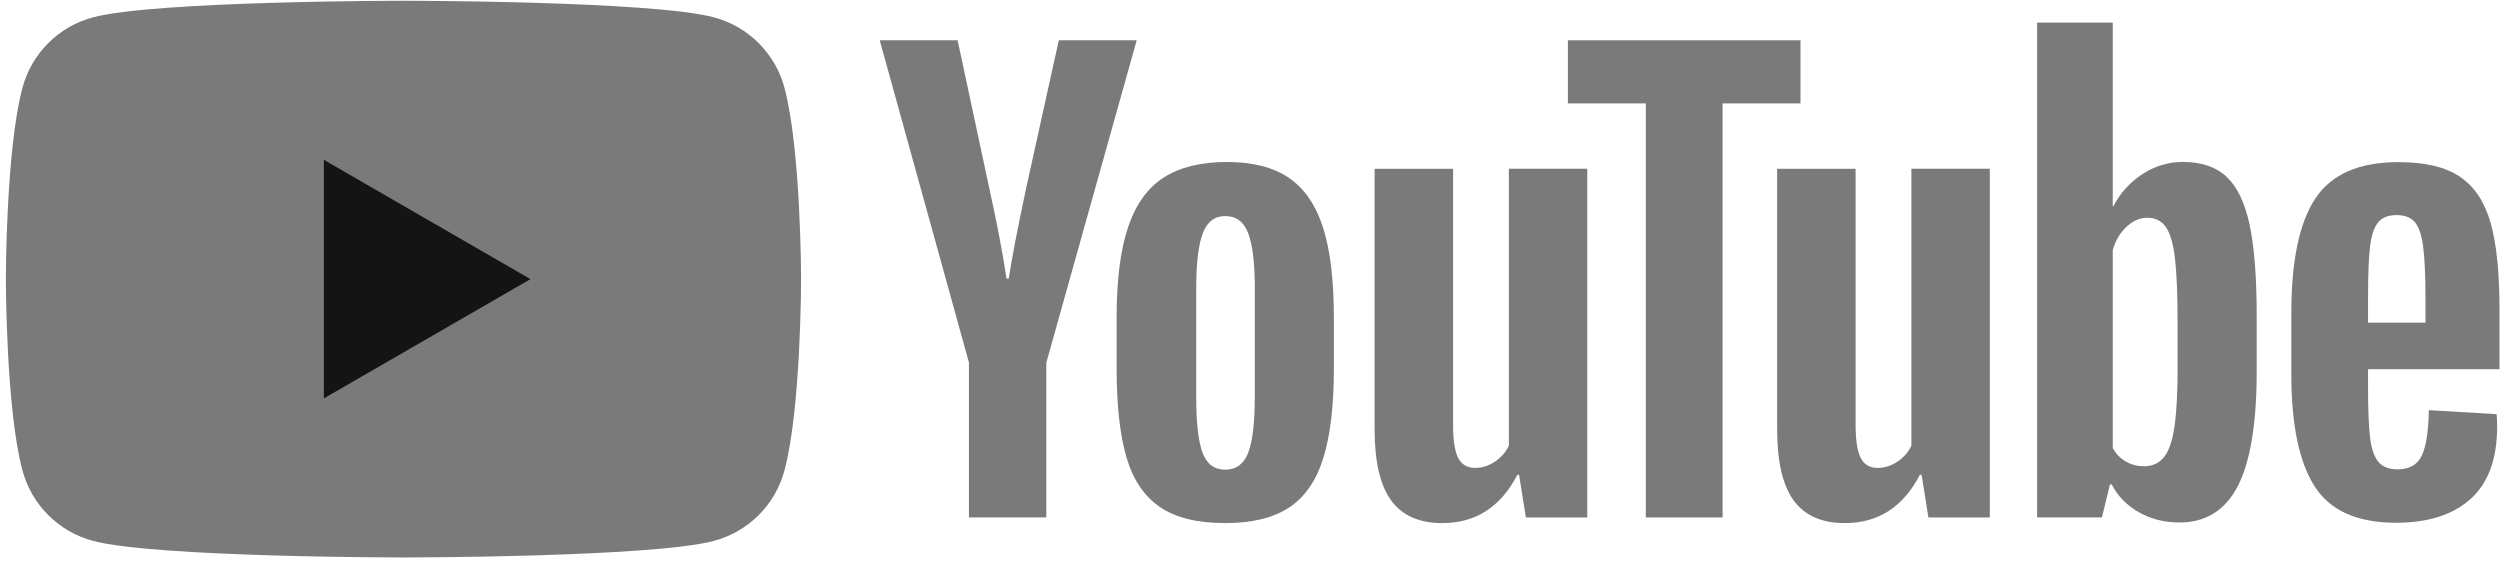 <svg width="352" height="79" viewBox="0 0 352 79" fill="none" xmlns="http://www.w3.org/2000/svg">
<path d="M110.452 12.348C109.162 7.527 105.373 3.739 100.553 2.448C91.824 0.107 56.808 0.107 56.808 0.107C56.808 0.107 21.793 0.107 13.064 2.448C8.244 3.739 4.455 7.527 3.165 12.348C0.824 21.076 0.824 39.298 0.824 39.298C0.824 39.298 0.824 57.52 3.165 66.249C4.455 71.07 8.244 74.858 13.064 76.148C21.793 78.489 56.808 78.489 56.808 78.489C56.808 78.489 91.824 78.489 100.553 76.148C105.373 74.858 109.162 71.07 110.452 66.249C112.793 57.52 112.793 39.298 112.793 39.298C112.793 39.298 112.784 21.076 110.452 12.348Z" fill="#7A7A7A"/>
<path d="M45.601 56.093L74.69 39.3L45.601 22.506V56.093Z" fill="#141414"/>
<path d="M136.434 51.07L123.862 5.667H134.831L139.237 26.248C140.361 31.318 141.181 35.64 141.716 39.217H142.038C142.407 36.654 143.237 32.359 144.518 26.322L149.08 5.667H160.049L147.32 51.07V72.85H136.425V51.07H136.434Z" fill="#7A7A7A"/>
<path d="M163.348 71.41C161.136 69.917 159.56 67.594 158.619 64.442C157.689 61.29 157.219 57.105 157.219 51.87V44.745C157.219 39.464 157.753 35.215 158.822 32.016C159.892 28.818 161.56 26.477 163.827 25.012C166.095 23.546 169.072 22.809 172.759 22.809C176.39 22.809 179.293 23.555 181.487 25.048C183.671 26.541 185.275 28.883 186.289 32.053C187.303 35.233 187.81 39.464 187.81 44.745V51.87C187.81 57.105 187.312 61.308 186.326 64.479C185.34 67.659 183.736 69.982 181.524 71.447C179.312 72.913 176.307 73.65 172.519 73.65C168.611 73.659 165.56 72.903 163.348 71.41ZM175.754 63.723C176.362 62.12 176.676 59.511 176.676 55.88V40.589C176.676 37.067 176.372 34.487 175.754 32.864C175.136 31.233 174.058 30.422 172.51 30.422C171.017 30.422 169.957 31.233 169.348 32.864C168.731 34.496 168.427 37.067 168.427 40.589V55.88C168.427 59.511 168.721 62.129 169.312 63.723C169.901 65.327 170.961 66.129 172.51 66.129C174.058 66.129 175.136 65.327 175.754 63.723Z" fill="#7A7A7A"/>
<path d="M223.489 72.859H214.844L213.885 66.85H213.646C211.295 71.384 207.774 73.652 203.073 73.652C199.82 73.652 197.414 72.582 195.866 70.454C194.317 68.315 193.543 64.979 193.543 60.444V23.769H204.594V59.798C204.594 61.992 204.834 63.55 205.313 64.481C205.793 65.412 206.594 65.882 207.719 65.882C208.677 65.882 209.599 65.587 210.484 64.997C211.369 64.407 212.014 63.66 212.447 62.757V23.76H223.489V72.859Z" fill="#7A7A7A"/>
<path d="M253.51 14.559H242.542V72.857H231.73V14.559H220.762V5.674H253.51V14.559Z" fill="#7A7A7A"/>
<path d="M280.165 72.859H271.519L270.561 66.85H270.321C267.971 71.384 264.45 73.652 259.749 73.652C256.496 73.652 254.09 72.582 252.542 70.454C250.993 68.315 250.219 64.979 250.219 60.444V23.769H261.27V59.798C261.27 61.992 261.51 63.55 261.989 64.481C262.468 65.412 263.27 65.882 264.395 65.882C265.353 65.882 266.275 65.587 267.16 64.997C268.045 64.407 268.69 63.66 269.123 62.757V23.76H280.165V72.859Z" fill="#7A7A7A"/>
<path d="M316.739 31.612C316.066 28.515 314.987 26.275 313.494 24.883C312.001 23.491 309.946 22.8 307.328 22.8C305.3 22.8 303.402 23.372 301.641 24.524C299.881 25.676 298.516 27.178 297.558 29.049H297.475V3.186H286.829V72.849H295.954L297.079 68.204H297.318C298.176 69.862 299.457 71.162 301.162 72.13C302.867 73.089 304.766 73.568 306.849 73.568C310.582 73.568 313.338 71.844 315.098 68.406C316.859 64.959 317.743 59.586 317.743 52.267V44.497C317.743 39.013 317.402 34.709 316.739 31.612ZM306.609 51.64C306.609 55.217 306.462 58.019 306.167 60.046C305.872 62.074 305.383 63.521 304.683 64.369C303.991 65.226 303.051 65.65 301.881 65.65C300.968 65.65 300.13 65.438 299.355 65.005C298.581 64.581 297.954 63.936 297.475 63.088V35.225C297.844 33.888 298.489 32.801 299.401 31.944C300.305 31.086 301.3 30.662 302.36 30.662C303.485 30.662 304.351 31.105 304.959 31.98C305.577 32.865 306.001 34.34 306.241 36.423C306.48 38.506 306.6 41.465 306.6 45.308V51.64H306.609Z" fill="#7A7A7A"/>
<path d="M333.421 54.47C333.421 57.622 333.513 59.982 333.698 61.558C333.882 63.134 334.269 64.277 334.859 65.005C335.449 65.724 336.352 66.083 337.578 66.083C339.228 66.083 340.371 65.438 340.979 64.157C341.597 62.876 341.929 60.738 341.984 57.751L351.515 58.313C351.57 58.737 351.597 59.327 351.597 60.074C351.597 64.609 350.353 68.001 347.874 70.24C345.395 72.48 341.883 73.604 337.348 73.604C331.901 73.604 328.085 71.899 325.9 68.48C323.707 65.06 322.619 59.779 322.619 52.626V44.054C322.619 36.69 323.753 31.307 326.02 27.916C328.288 24.524 332.168 22.828 337.67 22.828C341.459 22.828 344.371 23.519 346.399 24.911C348.427 26.302 349.855 28.459 350.685 31.399C351.515 34.34 351.929 38.395 351.929 43.575V51.981H333.421V54.47ZM334.822 31.335C334.26 32.026 333.892 33.16 333.698 34.736C333.513 36.312 333.421 38.699 333.421 41.907V45.428H341.505V41.907C341.505 38.755 341.394 36.367 341.182 34.736C340.97 33.105 340.583 31.962 340.021 31.289C339.459 30.625 338.592 30.284 337.422 30.284C336.242 30.294 335.375 30.644 334.822 31.335Z" fill="#7A7A7A"/>
</svg>
